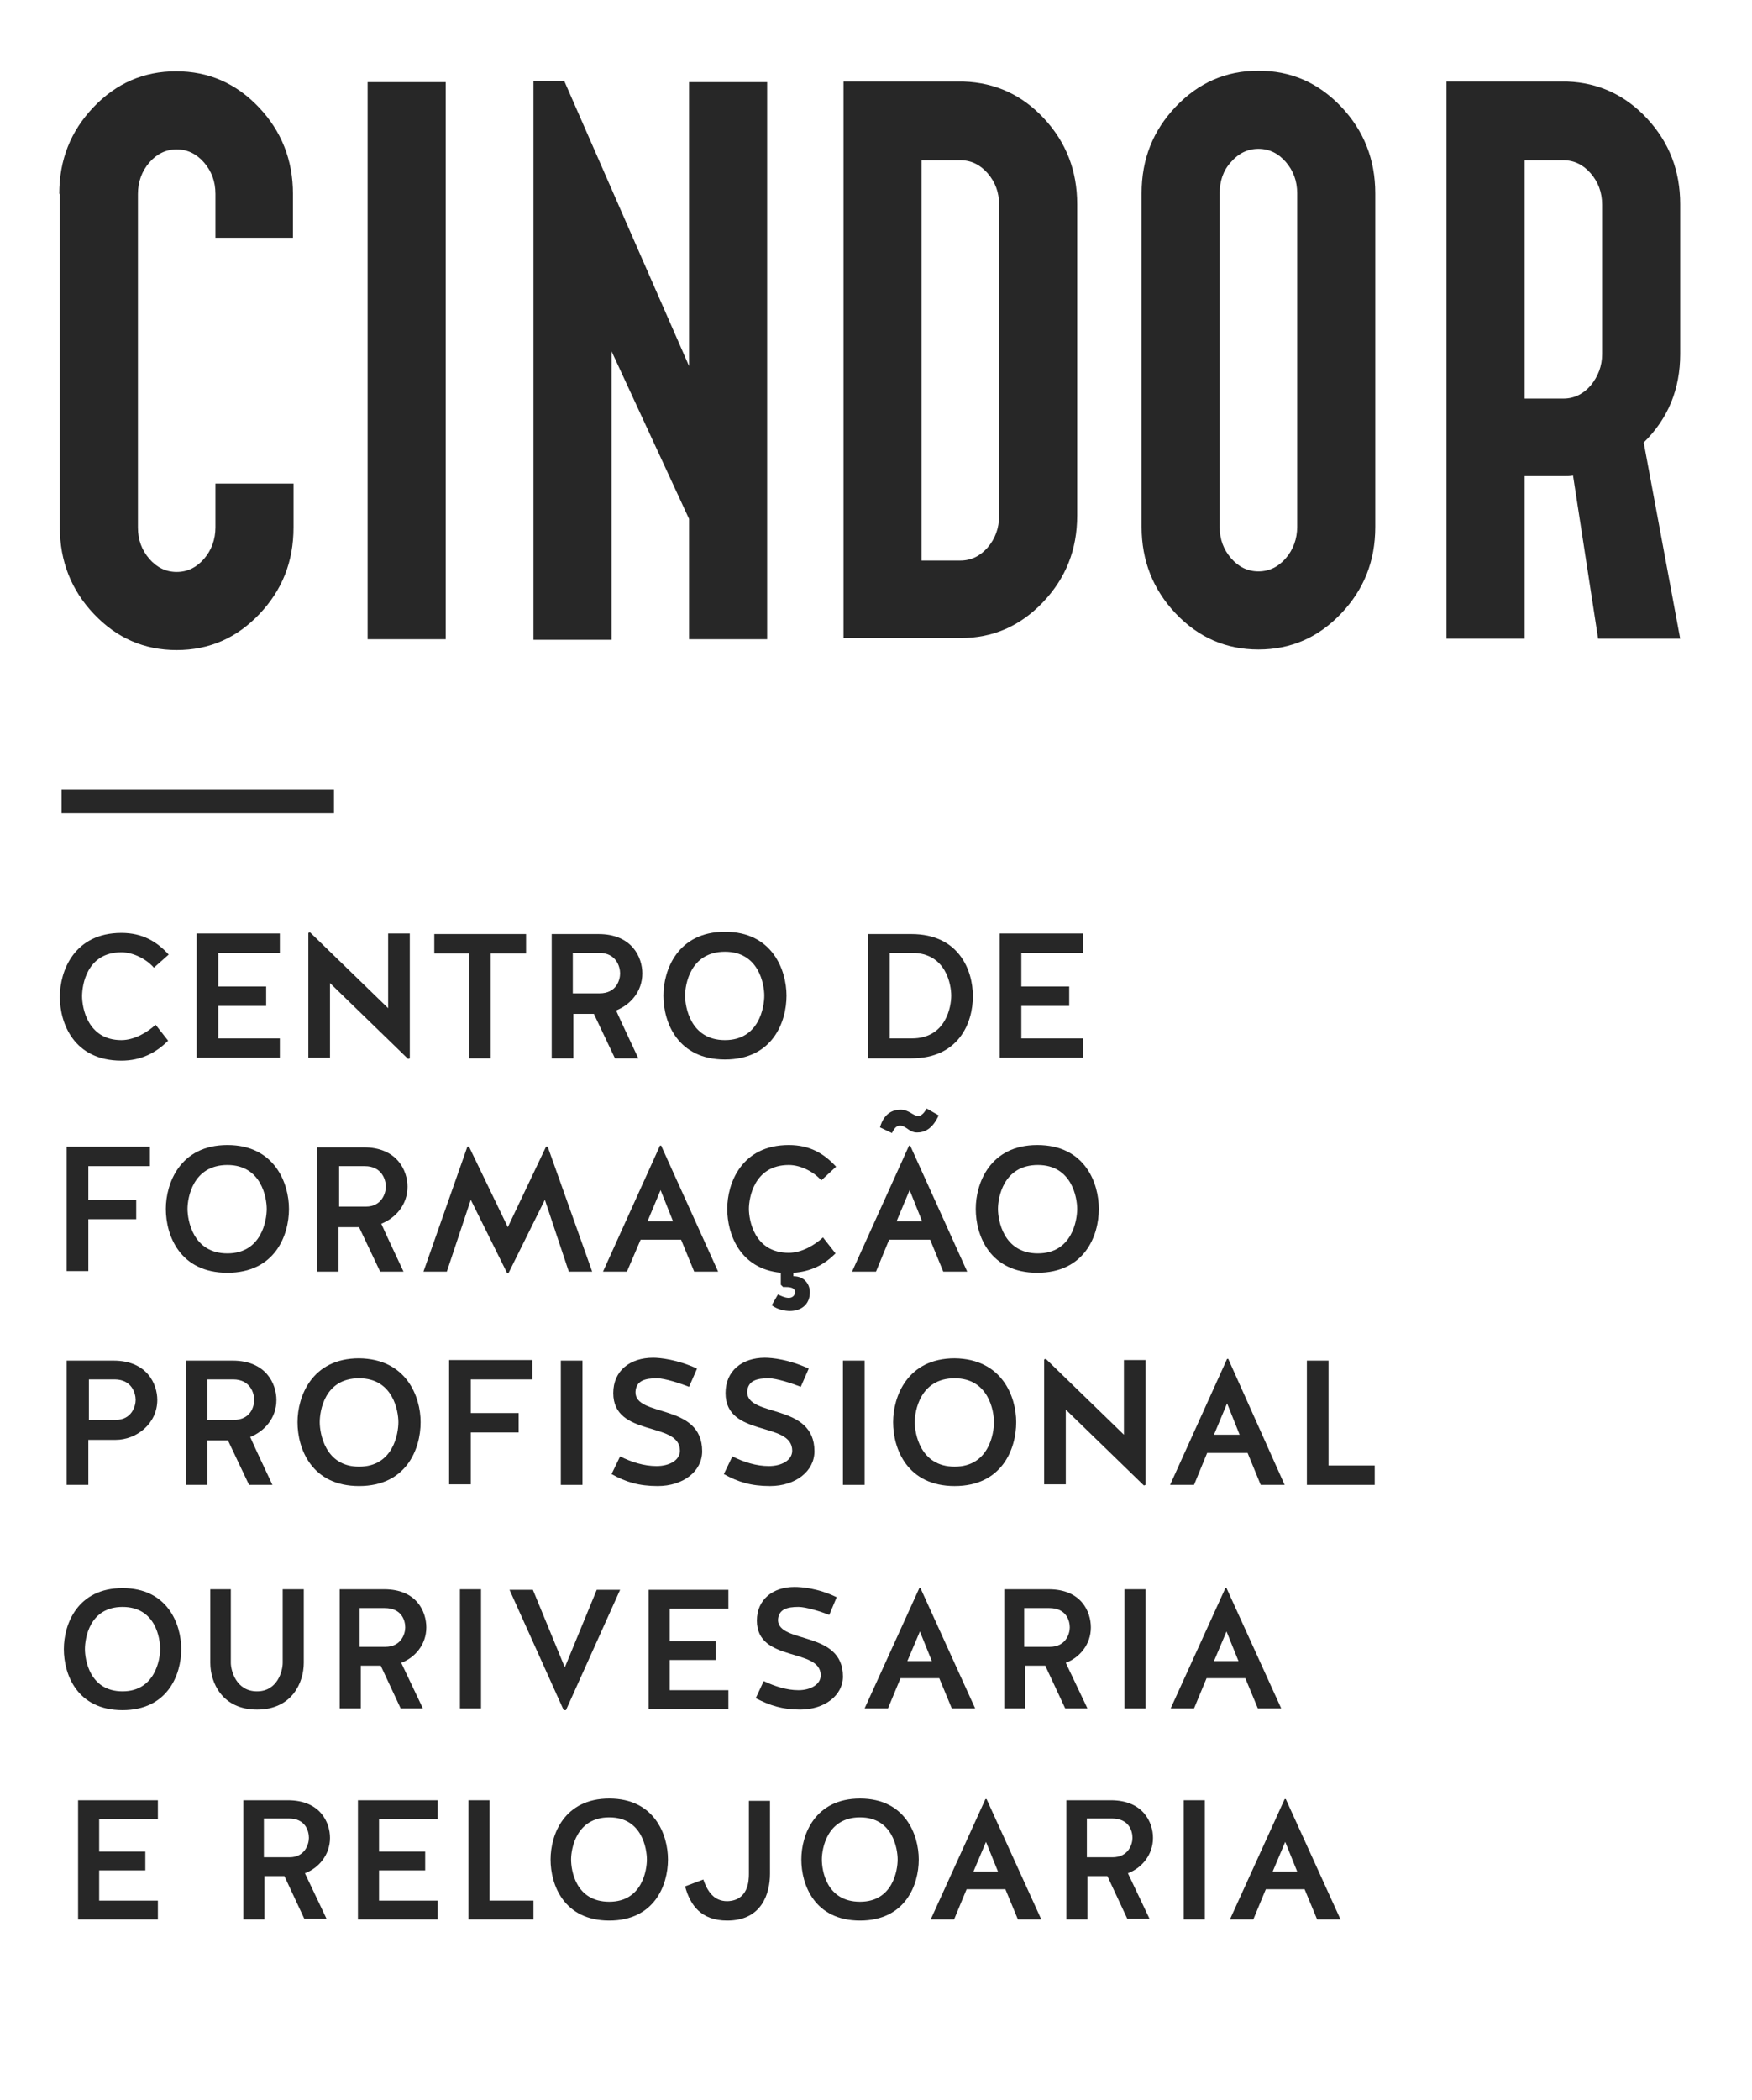 <?xml version="1.0" encoding="utf-8"?>
<!-- Generator: Adobe Illustrator 23.0.1, SVG Export Plug-In . SVG Version: 6.00 Build 0)  -->
<svg version="1.1" id="Layer_1" xmlns="http://www.w3.org/2000/svg" xmlns:xlink="http://www.w3.org/1999/xlink" x="0px" y="0px"
	 viewBox="0 0 307.4 368.3" style="enable-background:new 0 0 307.4 368.3;" xml:space="preserve">
<style type="text/css">
	.st0{fill:#272727;}
</style>
<path id="XMLID_169_" class="st0" d="M10.4,34c0-6,2-11,6-15.2c4-4.2,8.8-6.3,14.5-6.3c5.7,0,10.5,2.1,14.5,6.3c4,4.2,6,9.3,6,15.2
	v7.7H37.8V34c0-2.2-0.7-4-2-5.5c-1.3-1.5-2.9-2.3-4.8-2.3c-1.9,0-3.5,0.8-4.8,2.3c-1.3,1.5-2,3.4-2,5.5v58.5c0,2.2,0.7,4,2,5.5
	c1.3,1.5,2.9,2.3,4.8,2.3c1.9,0,3.5-0.8,4.8-2.3c1.3-1.5,2-3.4,2-5.5v-7.7h13.7v7.7c0,6-2,11-6,15.2c-4,4.2-8.8,6.3-14.5,6.3
	c-5.7,0-10.5-2.1-14.5-6.3c-4-4.2-6-9.3-6-15.2V34z"/>
<path id="XMLID_167_" class="st0" d="M64.5,14.4h13.7v97.7H64.5V14.4z"/>
<path id="XMLID_165_" class="st0" d="M93.6,14.2H99l21.9,50V14.4h13.7v97.7h-13.7V91l-13.6-29.4v50.6H93.6V14.2z"/>
<path id="XMLID_161_" class="st0" d="M169.1,14.3c5.6,0.2,10.3,2.4,14.1,6.5c3.9,4.2,5.8,9.2,5.8,15v54.6c0,6-2,11-6,15.2
	c-4,4.2-8.8,6.3-14.5,6.3h-0.4H148V14.3h20.5H169.1z M161.7,28v70.3h6.8c1.9,0,3.5-0.8,4.8-2.3c1.3-1.5,2-3.4,2-5.5V35.9
	c0-2.2-0.7-4-2-5.5c-1.3-1.5-2.9-2.3-4.8-2.3H161.7z M169.2,14.3c-0.3,0-0.5,0-0.7,0H169.2z"/>
<path id="XMLID_158_" class="st0" d="M200.3,33.9c0-6,2-11,6-15.2c4-4.2,8.8-6.3,14.5-6.3c5.7,0,10.5,2.1,14.5,6.3
	c4,4.2,6,9.3,6,15.2v58.5c0,6-2,11-6,15.2c-4,4.2-8.8,6.3-14.5,6.3c-5.7,0-10.5-2.1-14.5-6.3c-4-4.2-6-9.3-6-15.2V33.9z M214,33.9
	v58.5c0,2.2,0.7,4,2,5.5c1.3,1.5,2.9,2.3,4.8,2.3c1.9,0,3.5-0.8,4.8-2.3c1.3-1.5,2-3.4,2-5.5V33.9c0-2.2-0.7-4-2-5.5
	c-1.3-1.5-2.9-2.3-4.8-2.3c-1.9,0-3.5,0.8-4.8,2.3C214.6,29.9,214,31.8,214,33.9z"/>
<path id="XMLID_155_" class="st0" d="M275,14.3c5.5,0.2,10.2,2.4,14,6.5c3.9,4.2,5.8,9.2,5.8,15v26.3c0,6.1-2.1,11.3-6.4,15.5
	l6.4,34.4h-14.4L276,83.4c-0.5,0.1-1.1,0.1-1.6,0.1h-6.9V112h-13.7V35.9V14.3h20.5H275z M267.5,28v41.9h6.8c1.9,0,3.5-0.8,4.8-2.3
	c1.3-1.6,2-3.4,2-5.5V35.9c0-2.2-0.7-4-2-5.5c-1.3-1.5-2.9-2.3-4.8-2.3H267.5z"/>
<g id="XMLID_1_">
	<g>
		<g id="XMLID_1335_">
			<g id="XMLID_1376_">
				<g id="XMLID_1411_">
					<path id="XMLID_1412_" class="st0" d="M31.8,289.2c0,4.5-2.4,10.7-10.3,10.7c-8,0-10.3-6.3-10.3-10.7c0-4.4,2.4-10.7,10.3-10.7
						C29.4,278.5,31.8,284.8,31.8,289.2z M28.1,289.2c0-1.9-0.8-7.4-6.6-7.4c-5.8,0-6.6,5.5-6.6,7.4c0,1.8,0.8,7.4,6.6,7.4
						C27.2,296.6,28.1,291,28.1,289.2z"/>
				</g>
				<g id="XMLID_1408_">
					<path id="XMLID_1409_" class="st0" d="M49.6,291.6v-12.9h3.7v12.9c0,3.5-2.1,8.2-8.2,8.2c-6.1,0-8.2-4.7-8.2-8.2v-12.9h3.6
						v12.9c0,1.3,0.9,5,4.6,5C48.7,296.6,49.6,293,49.6,291.6z"/>
				</g>
				<g id="XMLID_1404_">
					<path id="XMLID_1405_" class="st0" d="M63.2,299.6h-3.6v-20.9h7.8c5.7,0,7.4,3.9,7.4,6.7c0,3-2,5.3-4.4,6.2
						c1.2,2.5,2.6,5.5,3.8,8h-3.9l-3.5-7.5h-3.5V299.6z M71.1,285.4c0-1.2-0.6-3.4-3.6-3.4h-4.4v6.8h4.5
						C70.4,288.8,71.1,286.5,71.1,285.4z"/>
				</g>
				<g id="XMLID_1401_">
					<path id="XMLID_1402_" class="st0" d="M84.4,299.6h-3.7v-20.9h3.7V299.6z"/>
				</g>
				<g id="XMLID_1398_">
					<path id="XMLID_1399_" class="st0" d="M99.3,299.9h-0.4l-9.5-21.1h4.1l5.6,13.6l5.6-13.6h4.1L99.3,299.9z"/>
				</g>
				<g id="XMLID_1395_">
					<path id="XMLID_1396_" class="st0" d="M117.5,291v5.4h10.3v3.3h-14v-20.9h14v3.3h-10.3v5.7h8.1v3.3H117.5z"/>
				</g>
				<g id="XMLID_1392_">
					<path id="XMLID_1393_" class="st0" d="M147.9,294c0,3.3-3.2,5.8-7.5,5.8c-3.1,0-5.3-0.7-7.8-2l1.4-3c1.9,0.9,4,1.6,6.1,1.6
						c2.1,0,3.9-1,3.9-2.6c0-4.9-11.2-2.2-11.2-9.6c0-3.7,2.8-5.9,6.6-5.9c1.2,0,4.1,0.2,7.4,1.8l-1.3,3.1c-1.5-0.6-4.1-1.4-5.4-1.4
						c-2,0-3.5,0.4-3.6,2.3C136.6,288.3,147.9,285.9,147.9,294z"/>
				</g>
				<g id="XMLID_1388_">
					<path id="XMLID_1389_" class="st0" d="M171.1,299.6H167l-2.2-5.3H158l-2.2,5.3h-4.1l9.6-21.1h0.2L171.1,299.6z M159.2,291.3
						h4.3l-2.1-5.2L159.2,291.3z"/>
				</g>
				<g id="XMLID_1384_">
					<path id="XMLID_1385_" class="st0" d="M179.8,299.6h-3.6v-20.9h7.8c5.7,0,7.4,3.9,7.4,6.7c0,3-2,5.3-4.4,6.2
						c1.2,2.5,2.6,5.5,3.8,8h-3.9l-3.5-7.5h-3.5V299.6z M187.7,285.4c0-1.2-0.6-3.4-3.6-3.4h-4.4v6.8h4.5
						C187,288.8,187.7,286.5,187.7,285.4z"/>
				</g>
				<g id="XMLID_1381_">
					<path id="XMLID_1382_" class="st0" d="M201,299.6h-3.7v-20.9h3.7V299.6z"/>
				</g>
				<g id="XMLID_1377_">
					<path id="XMLID_1378_" class="st0" d="M224.8,299.6h-4.1l-2.2-5.3h-6.8l-2.2,5.3h-4.1l9.6-21.1h0.2L224.8,299.6z M213,291.3
						h4.3l-2.1-5.2L213,291.3z"/>
				</g>
			</g>
			<g id="XMLID_1336_">
				<g id="XMLID_1373_">
					<path id="XMLID_1374_" class="st0" d="M17.4,327.9v5.4h10.3v3.3h-14v-20.9h14v3.3H17.4v5.7h8.1v3.3H17.4z"/>
				</g>
				<g id="XMLID_1369_">
					<path id="XMLID_1370_" class="st0" d="M46.3,336.6h-3.6v-20.9h7.8c5.7,0,7.4,3.9,7.4,6.6c0,3-2,5.3-4.4,6.2
						c1.2,2.5,2.6,5.5,3.8,8h-3.9l-3.5-7.5h-3.5V336.6z M54.2,322.3c0-1.2-0.6-3.4-3.5-3.4h-4.4v6.8h4.5
						C53.5,325.7,54.2,323.4,54.2,322.3z"/>
				</g>
				<g id="XMLID_1366_">
					<path id="XMLID_1367_" class="st0" d="M66.5,327.9v5.4h10.3v3.3h-14v-20.9h14v3.3H66.5v5.7h8.1v3.3H66.5z"/>
				</g>
				<g id="XMLID_1363_">
					<path id="XMLID_1364_" class="st0" d="M85.9,333.3h7.7v3.3H82.2v-20.9h3.7V333.3z"/>
				</g>
				<g id="XMLID_1359_">
					<path id="XMLID_1360_" class="st0" d="M117.2,326.1c0,4.5-2.4,10.7-10.3,10.7c-8,0-10.3-6.3-10.3-10.7
						c0-4.4,2.4-10.7,10.3-10.7C114.8,315.4,117.2,321.7,117.2,326.1z M113.5,326.1c0-1.8-0.8-7.4-6.6-7.4c-5.8,0-6.7,5.5-6.7,7.4
						c0,1.9,0.8,7.4,6.7,7.4C112.7,333.5,113.5,327.9,113.5,326.1z"/>
				</g>
				<g id="XMLID_1356_">
					<path id="XMLID_1357_" class="st0" d="M123.4,329.6c0.7,2,1.8,3.8,4.2,3.8c3.7-0.1,3.8-3.6,3.8-4.8v-12.8h3.7v12.8
						c0,3.4-1.4,8.2-7.5,8.2c-4.6,0-6.5-2.7-7.4-6L123.4,329.6z"/>
				</g>
				<g id="XMLID_1352_">
					<path id="XMLID_1353_" class="st0" d="M161.2,326.1c0,4.5-2.4,10.7-10.3,10.7c-8,0-10.3-6.3-10.3-10.7
						c0-4.4,2.4-10.7,10.3-10.7C158.8,315.4,161.2,321.7,161.2,326.1z M157.5,326.1c0-1.8-0.8-7.4-6.6-7.4c-5.8,0-6.7,5.5-6.7,7.4
						c0,1.9,0.8,7.4,6.7,7.4C156.7,333.5,157.5,327.9,157.5,326.1z"/>
				</g>
				<g id="XMLID_1348_">
					<path id="XMLID_1349_" class="st0" d="M182.7,336.6h-4.1l-2.2-5.3h-6.8l-2.2,5.3h-4.1l9.6-21.1h0.2L182.7,336.6z M170.8,328.2
						h4.3L173,323L170.8,328.2z"/>
				</g>
				<g id="XMLID_1344_">
					<path id="XMLID_1345_" class="st0" d="M190.7,336.6h-3.6v-20.9h7.8c5.7,0,7.4,3.9,7.4,6.6c0,3-2,5.3-4.4,6.2
						c1.2,2.5,2.6,5.5,3.8,8h-3.9l-3.5-7.5h-3.5V336.6z M198.7,322.3c0-1.2-0.6-3.4-3.6-3.4h-4.4v6.8h4.5
						C198,325.7,198.7,323.4,198.7,322.3z"/>
				</g>
				<g id="XMLID_1341_">
					<path id="XMLID_1342_" class="st0" d="M211.4,336.6h-3.7v-20.9h3.7V336.6z"/>
				</g>
				<g id="XMLID_1337_">
					<path id="XMLID_1338_" class="st0" d="M235.2,336.6h-4.1l-2.2-5.3h-6.8l-2.2,5.3h-4.1l9.6-21.1h0.2L235.2,336.6z M223.3,328.2
						h4.3l-2.1-5.2L223.3,328.2z"/>
				</g>
			</g>
		</g>
		<g id="XMLID_1262_">
			<rect id="XMLID_1334_" x="10.8" y="138.4" class="st0" width="47.8" height="4.2"/>
			<g id="XMLID_1263_">
				<path id="XMLID_1332_" class="st0" d="M27,169.7c-1.2-1.4-3.5-2.7-5.7-2.7c-6.1,0-6.9,5.8-6.9,7.7c0,1.9,0.9,7.7,6.9,7.7
					c2.3,0,4.6-1.4,6-2.7l2.2,2.8c-2.1,2.1-4.7,3.5-8.2,3.5c-8.3,0-10.8-6.5-10.8-11.2c0-4.5,2.5-11.2,10.8-11.2
					c3.7,0,6.2,1.5,8.3,3.8L27,169.7z"/>
				<path id="XMLID_1330_" class="st0" d="M38.3,176.5v5.6h10.8v3.4H34.5v-21.8h14.6v3.4H38.3v5.9h8.4v3.4H38.3z"/>
				<path id="XMLID_1328_" class="st0" d="M54.4,163.5l13.7,13.3v-13.1h3.8v21.9l-0.3,0.1l-13.7-13.3v13.1h-3.8v-21.9L54.4,163.5z"
					/>
				<path id="XMLID_1326_" class="st0" d="M82.3,167.2h-6.1v-3.4h16.1v3.4h-6.2v18.4h-3.8V167.2z"/>
				<path id="XMLID_1323_" class="st0" d="M100.6,185.6h-3.8v-21.8h8.2c5.9,0,7.7,4.1,7.7,6.9c0,3.2-2.1,5.5-4.6,6.5
					c1.2,2.7,2.7,5.8,3.9,8.4h-4.1l-3.7-7.8h-3.6V185.6z M108.8,170.7c0-1.2-0.7-3.6-3.7-3.6h-4.6v7.1h4.7
					C108.2,174.2,108.8,171.8,108.8,170.7z"/>
				<path id="XMLID_1320_" class="st0" d="M138,174.6c0,4.7-2.5,11.2-10.8,11.2c-8.3,0-10.8-6.5-10.8-11.2c0-4.5,2.5-11.2,10.8-11.2
					C135.5,163.4,138,170.1,138,174.6z M134.1,174.6c0-1.9-0.9-7.7-6.9-7.7c-6.1,0-7,5.8-7,7.7c0,1.9,0.9,7.8,7,7.8
					C133.2,182.4,134.1,176.6,134.1,174.6z"/>
				<path id="XMLID_1317_" class="st0" d="M152.3,185.6v-21.8h7.6c8.3,0,10.8,6.3,10.8,10.9c0,4.7-2.5,10.9-10.8,10.9H152.3z
					 M160,182.1c6,0,6.9-5.6,6.9-7.5c0-1.9-0.9-7.5-6.9-7.5h-3.9v15H160z"/>
				<path id="XMLID_1315_" class="st0" d="M179.2,176.5v5.6H190v3.4h-14.6v-21.8H190v3.4h-10.8v5.9h8.4v3.4H179.2z"/>
				<path id="XMLID_1313_" class="st0" d="M15.5,213.9v9h-3.8v-21.8h14.6v3.4H15.5v5.9h8.4v3.4H15.5z"/>
				<path id="XMLID_1310_" class="st0" d="M50.7,212c0,4.7-2.5,11.2-10.8,11.2c-8.3,0-10.8-6.5-10.8-11.2c0-4.5,2.5-11.2,10.8-11.2
					C48.2,200.8,50.7,207.5,50.7,212z M46.8,212c0-1.9-0.9-7.7-6.9-7.7c-6.1,0-7,5.8-7,7.7c0,1.9,0.9,7.8,7,7.8
					C45.9,219.8,46.8,214,46.8,212z"/>
				<path id="XMLID_1307_" class="st0" d="M59.4,223h-3.8v-21.8h8.2c5.9,0,7.7,4.1,7.7,6.9c0,3.2-2.1,5.5-4.6,6.5
					c1.2,2.7,2.7,5.8,3.9,8.4h-4.1l-3.7-7.8h-3.6V223z M67.7,208.1c0-1.2-0.7-3.6-3.7-3.6h-4.5v7.1h4.7
					C67,211.6,67.7,209.2,67.7,208.1z"/>
				<path id="XMLID_1305_" class="st0" d="M89,223.3l-6.4-12.9L78.4,223h-4.1l7.7-21.9h0.3l6.8,14.1l6.7-14.1h0.3l7.8,21.9h-4.1
					l-4.2-12.6l-6.4,12.9H89z"/>
				<path id="XMLID_1302_" class="st0" d="M126,223h-4.2l-2.3-5.6h-7.1L110,223h-4.2l10-22.1h0.2L126,223z M113.6,214.2h4.5
					l-2.2-5.5L113.6,214.2z"/>
				<path id="XMLID_1300_" class="st0" d="M137.4,225.7l-0.4-0.4v-2.1c-7.2-0.7-9.4-6.8-9.4-11.2c0-4.5,2.5-11.2,10.8-11.2
					c3.7,0,6.2,1.5,8.3,3.8l-2.6,2.4c-1.2-1.4-3.5-2.7-5.7-2.7c-6.1,0-7,5.8-7,7.7c0,1.9,0.9,7.7,7,7.7c2.3,0,4.6-1.4,6-2.7l2.2,2.8
					c-2,2-4.3,3.2-7.4,3.4v0.6c2.1,0,2.9,1.6,2.9,2.8c0,2.3-1.7,3.3-3.5,3.3c-0.8,0-2.1-0.2-3.2-1l1.1-1.9c0.4,0.2,1.2,0.6,1.9,0.6
					c0.7,0,1.1-0.5,1.1-1c0-0.6-0.5-0.9-1.6-0.9H137.4z"/>
				<path id="XMLID_1296_" class="st0" d="M169.7,223h-4.2l-2.3-5.6H156l-2.3,5.6h-4.2l10-22.1h0.2L169.7,223z M164.7,195.6
					c-1.1,2.4-2.5,3-3.8,3c-1.4,0-1.9-1.2-3-1.2c-0.4,0-0.9,0.2-1.4,1.3l-2.1-1c0.7-2.5,2.3-3.1,3.6-3.1c1.5,0,2.2,1.1,3.1,1.1
					c0.3,0,0.8-0.1,1.5-1.3L164.7,195.6z M157.3,214.2h4.5l-2.2-5.5L157.3,214.2z"/>
				<path id="XMLID_1293_" class="st0" d="M192.8,212c0,4.7-2.5,11.2-10.8,11.2c-8.3,0-10.8-6.5-10.8-11.2c0-4.5,2.5-11.2,10.8-11.2
					C190.4,200.8,192.8,207.5,192.8,212z M189,212c0-1.9-0.9-7.7-6.9-7.7c-6.1,0-7,5.8-7,7.7c0,1.9,0.9,7.8,7,7.8
					C188.1,219.8,189,214,189,212z"/>
				<path id="XMLID_1290_" class="st0" d="M15.5,260.4h-3.8v-21.8h8.2c5.9,0,7.7,4.1,7.7,6.9c0,4.2-3.7,7-7.3,7h-4.8V260.4z
					 M23.8,245.5c0-1.2-0.7-3.6-3.7-3.6h-4.5v7.1h4.7C23.1,249,23.8,246.6,23.8,245.5z"/>
				<path id="XMLID_1287_" class="st0" d="M36.4,260.4h-3.8v-21.8h8.2c5.9,0,7.7,4.1,7.7,6.9c0,3.2-2.1,5.5-4.6,6.5
					c1.2,2.7,2.7,5.8,3.9,8.4h-4.1l-3.7-7.8h-3.6V260.4z M44.6,245.5c0-1.2-0.7-3.6-3.7-3.6h-4.5v7.1H41
					C44,249,44.6,246.6,44.6,245.5z"/>
				<path id="XMLID_1284_" class="st0" d="M73.8,249.4c0,4.7-2.5,11.2-10.8,11.2c-8.3,0-10.8-6.5-10.8-11.2
					c0-4.5,2.5-11.2,10.8-11.2C71.3,238.3,73.8,244.9,73.8,249.4z M69.9,249.4c0-1.9-0.9-7.7-6.9-7.7c-6.1,0-6.9,5.8-6.9,7.7
					c0,1.9,0.9,7.8,6.9,7.8C69,257.2,69.9,251.4,69.9,249.4z"/>
				<path id="XMLID_1282_" class="st0" d="M82.6,251.3v9h-3.8v-21.8h14.6v3.4H82.6v5.9H91v3.4H82.6z"/>
				<path id="XMLID_1280_" class="st0" d="M102.2,260.4h-3.8v-21.8h3.8V260.4z"/>
				<path id="XMLID_1278_" class="st0" d="M123.2,254.5c0,3.5-3.3,6.1-7.8,6.1c-3.3,0-5.6-0.7-8.1-2.1l1.5-3.1c2,1,4.2,1.7,6.4,1.7
					c2.2,0,4.1-1,4.1-2.7c0-5.2-11.7-2.3-11.7-10.1c0-3.9,2.9-6.2,7-6.2c1.2,0,4.2,0.3,7.7,1.9l-1.4,3.2c-1.5-0.6-4.3-1.5-5.6-1.5
					c-2.1,0-3.7,0.4-3.8,2.4C111.4,248.6,123.2,246,123.2,254.5z"/>
				<path id="XMLID_1276_" class="st0" d="M142.9,254.5c0,3.5-3.3,6.1-7.8,6.1c-3.3,0-5.6-0.7-8.1-2.1l1.5-3.1c2,1,4.2,1.7,6.4,1.7
					c2.2,0,4.1-1,4.1-2.7c0-5.2-11.7-2.3-11.7-10.1c0-3.9,2.9-6.2,6.9-6.2c1.3,0,4.2,0.3,7.7,1.9l-1.4,3.2c-1.5-0.6-4.3-1.5-5.6-1.5
					c-2.1,0-3.7,0.4-3.8,2.4C131.1,248.6,142.9,246,142.9,254.5z"/>
				<path id="XMLID_1274_" class="st0" d="M151.7,260.4h-3.8v-21.8h3.8V260.4z"/>
				<path id="XMLID_1271_" class="st0" d="M178.3,249.4c0,4.7-2.5,11.2-10.8,11.2c-8.3,0-10.8-6.5-10.8-11.2
					c0-4.5,2.5-11.2,10.8-11.2C175.8,238.3,178.3,244.9,178.3,249.4z M174.4,249.4c0-1.9-0.9-7.7-6.9-7.7c-6.1,0-7,5.8-7,7.7
					c0,1.9,0.9,7.8,7,7.8C173.5,257.2,174.4,251.4,174.4,249.4z"/>
				<path id="XMLID_1269_" class="st0" d="M183.5,238.3l13.7,13.3v-13.1h3.8v21.9l-0.3,0.1l-13.7-13.3v13.1h-3.8v-21.9L183.5,238.3z
					"/>
				<path id="XMLID_1266_" class="st0" d="M225.4,260.4h-4.2l-2.3-5.6h-7.1l-2.3,5.6h-4.2l10-22.1h0.2L225.4,260.4z M213,251.6h4.5
					l-2.2-5.5L213,251.6z"/>
				<path id="XMLID_1264_" class="st0" d="M233.2,257h8v3.4h-11.9v-21.8h3.8V257z"/>
			</g>
		</g>
	</g>
</g>
</svg>

